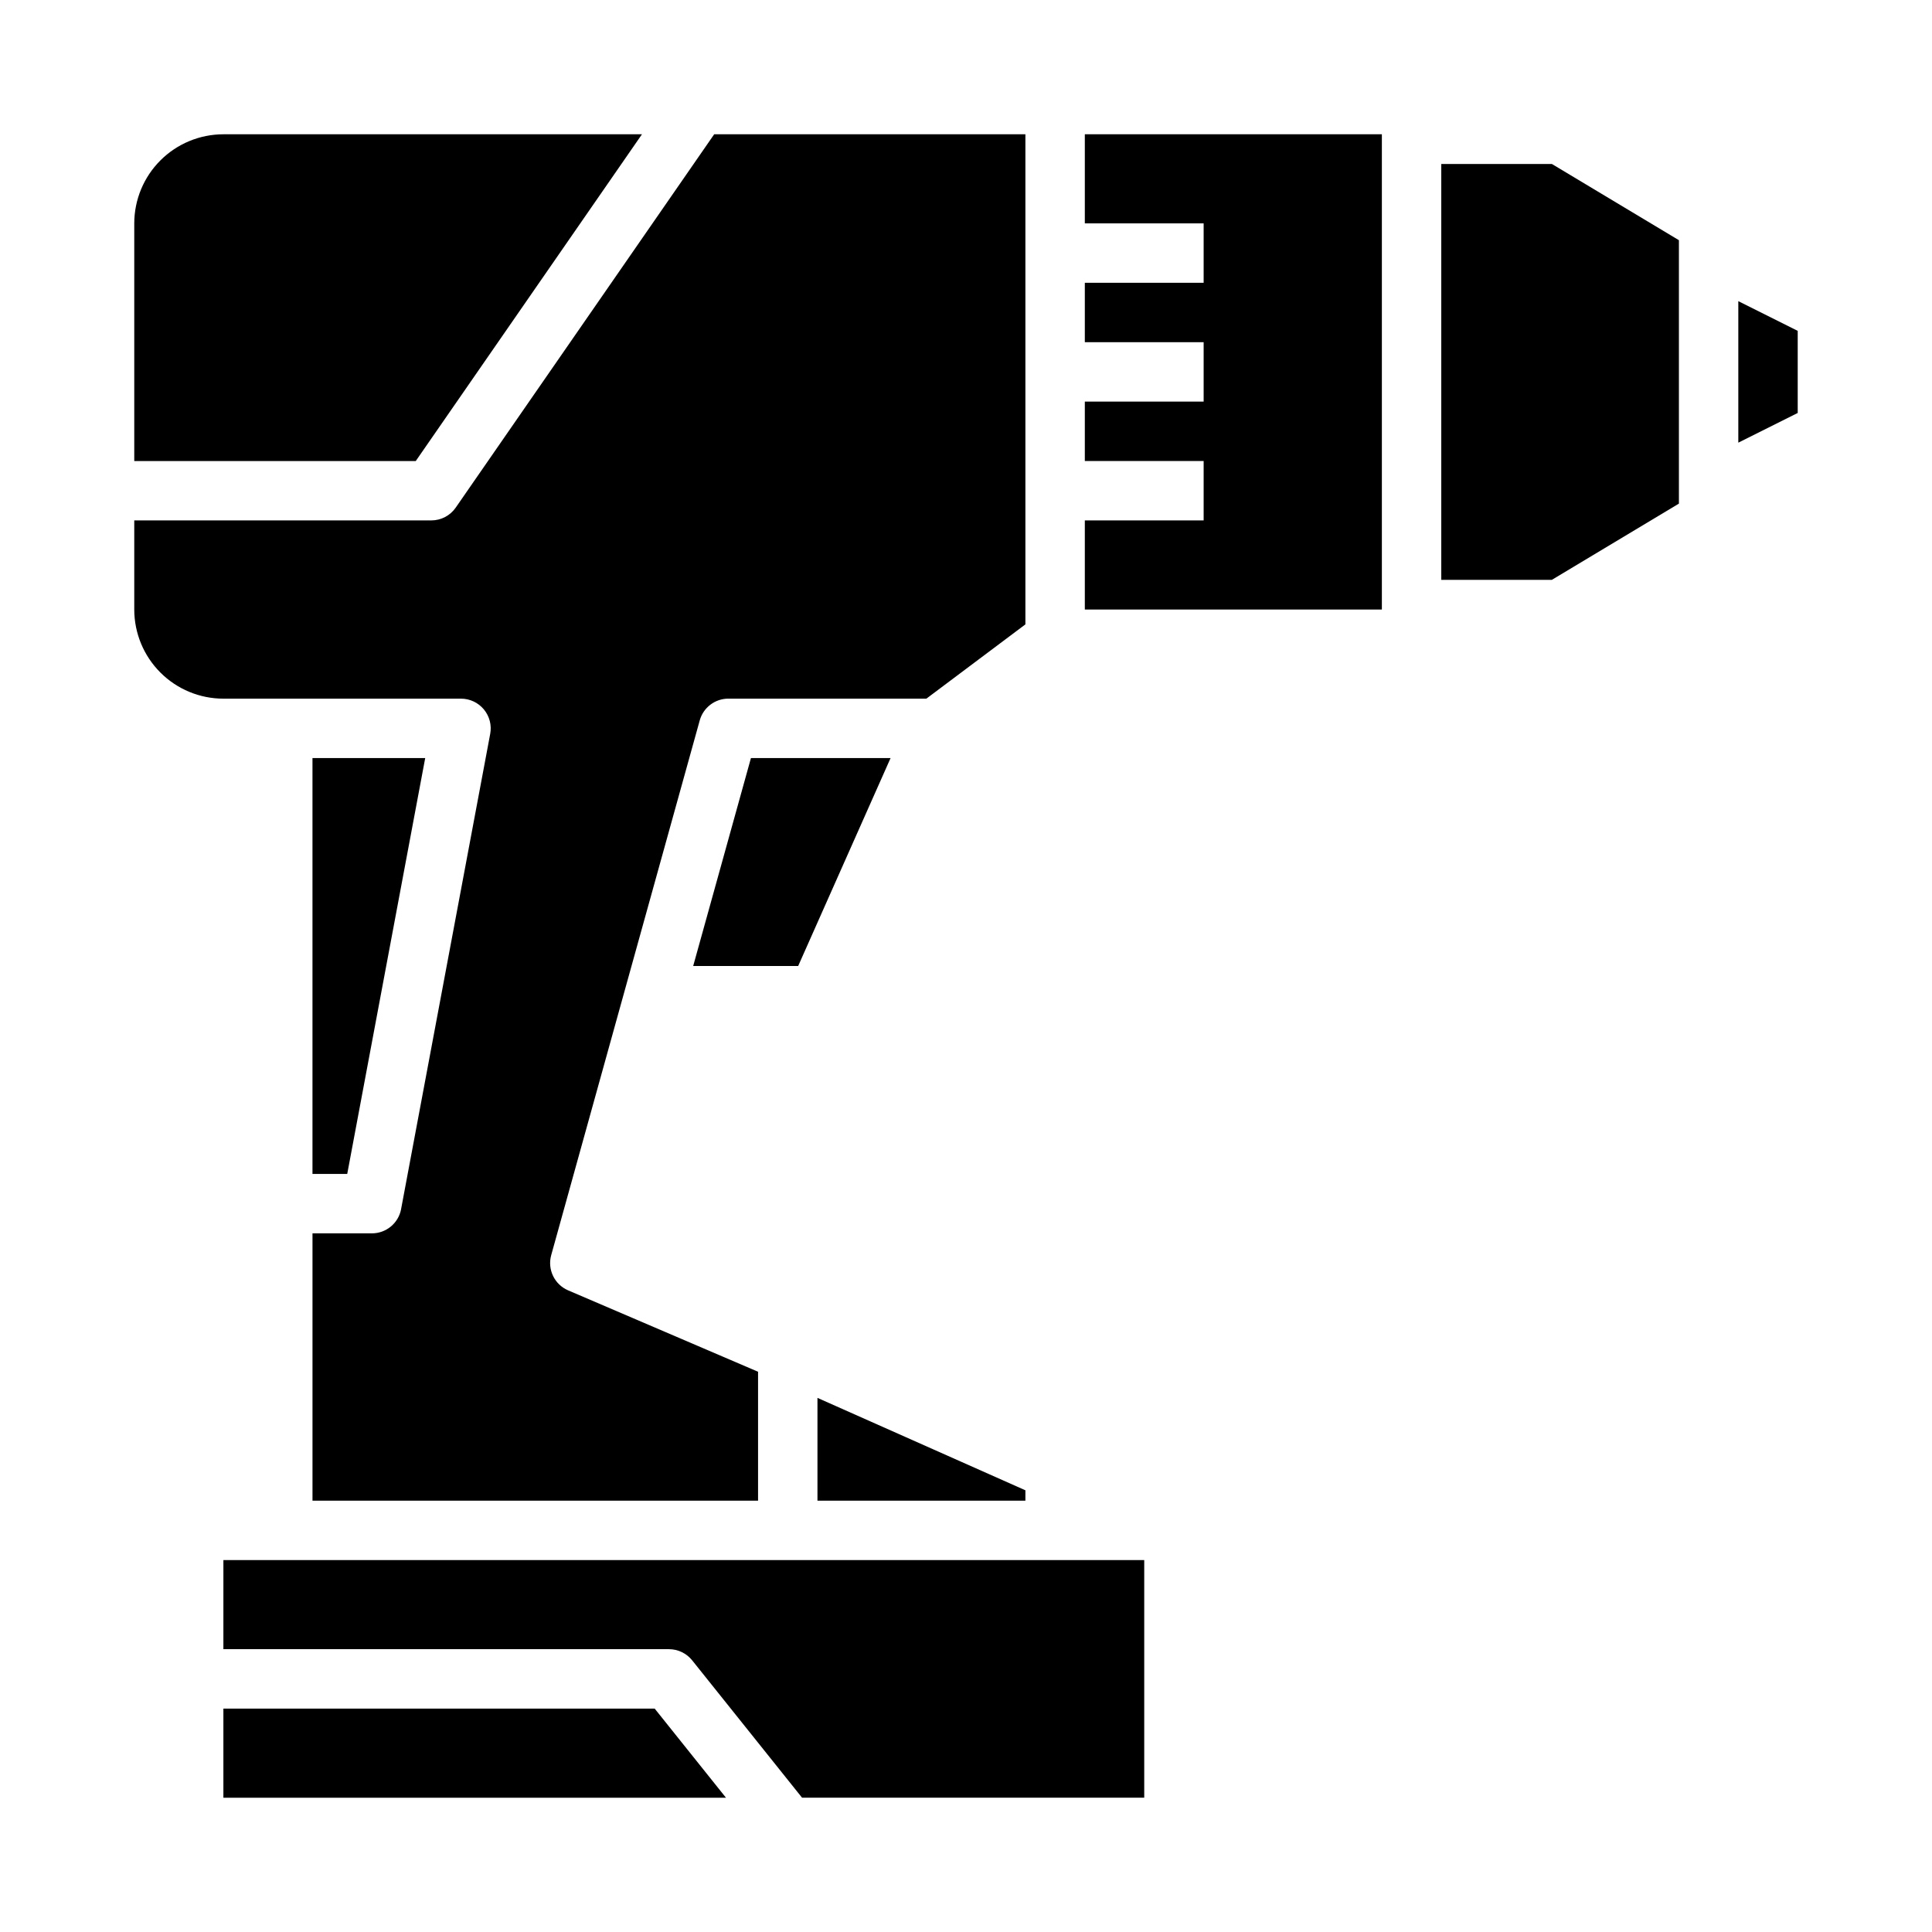 <?xml version="1.0" encoding="UTF-8"?>
<!-- Uploaded to: ICON Repo, www.svgrepo.com, Generator: ICON Repo Mixer Tools -->
<svg fill="#000000" width="800px" height="800px" version="1.1" viewBox="144 144 512 512" xmlns="http://www.w3.org/2000/svg">
 <g>
  <path d="m179.58 266.18h74.598l59.949-86.594h-110.93c-6.262 0.008-12.266 2.496-16.691 6.926-4.43 4.426-6.918 10.43-6.926 16.691z"/>
  <path d="m327.7 400h27.824l24.488-55.105h-37.004z"/>
  <path d="m179.58 305.54c0.008 6.262 2.496 12.262 6.926 16.691 4.426 4.426 10.43 6.918 16.691 6.922h62.977c2.34 0 4.559 1.043 6.055 2.848 1.496 1.801 2.113 4.176 1.68 6.477l-23.617 125.95h0.004c-0.699 3.723-3.949 6.422-7.738 6.422h-15.746v70.848h118.08v-34.172l-50.332-21.57c-3.625-1.551-5.539-5.543-4.484-9.34l39.359-141.7v-0.004c0.945-3.406 4.047-5.766 7.586-5.766h52.48l26.238-19.68v-129.89h-82.469l-68.5 98.945c-1.469 2.125-3.887 3.391-6.473 3.391h-78.719z"/>
  <path d="m203.2 581.05h118.08c2.391 0 4.652 1.086 6.148 2.953l29.125 36.406h90.68v-62.977h-244.03z"/>
  <path d="m226.81 344.89v110.21h9.211l20.664-110.21z"/>
  <path d="m317.5 596.8h-114.3v23.613h133.19z"/>
  <path d="m415.74 541.7v-2.758l-55.105-24.488v27.246z"/>
  <path d="m510.21 179.58h-78.719v23.617h31.488v15.742h-31.488v15.746h31.488v15.742h-31.488v15.746h31.488v15.742h-31.488v23.617h78.719z"/>
  <path d="m588.93 274.05v-66.391l-33.668-20.203h-29.309v110.21h29.309l33.668-20.203z"/>
  <path d="m604.67 261.31 15.742-7.871v-21.758l-15.742-7.871z"/>
 </g>
</svg>